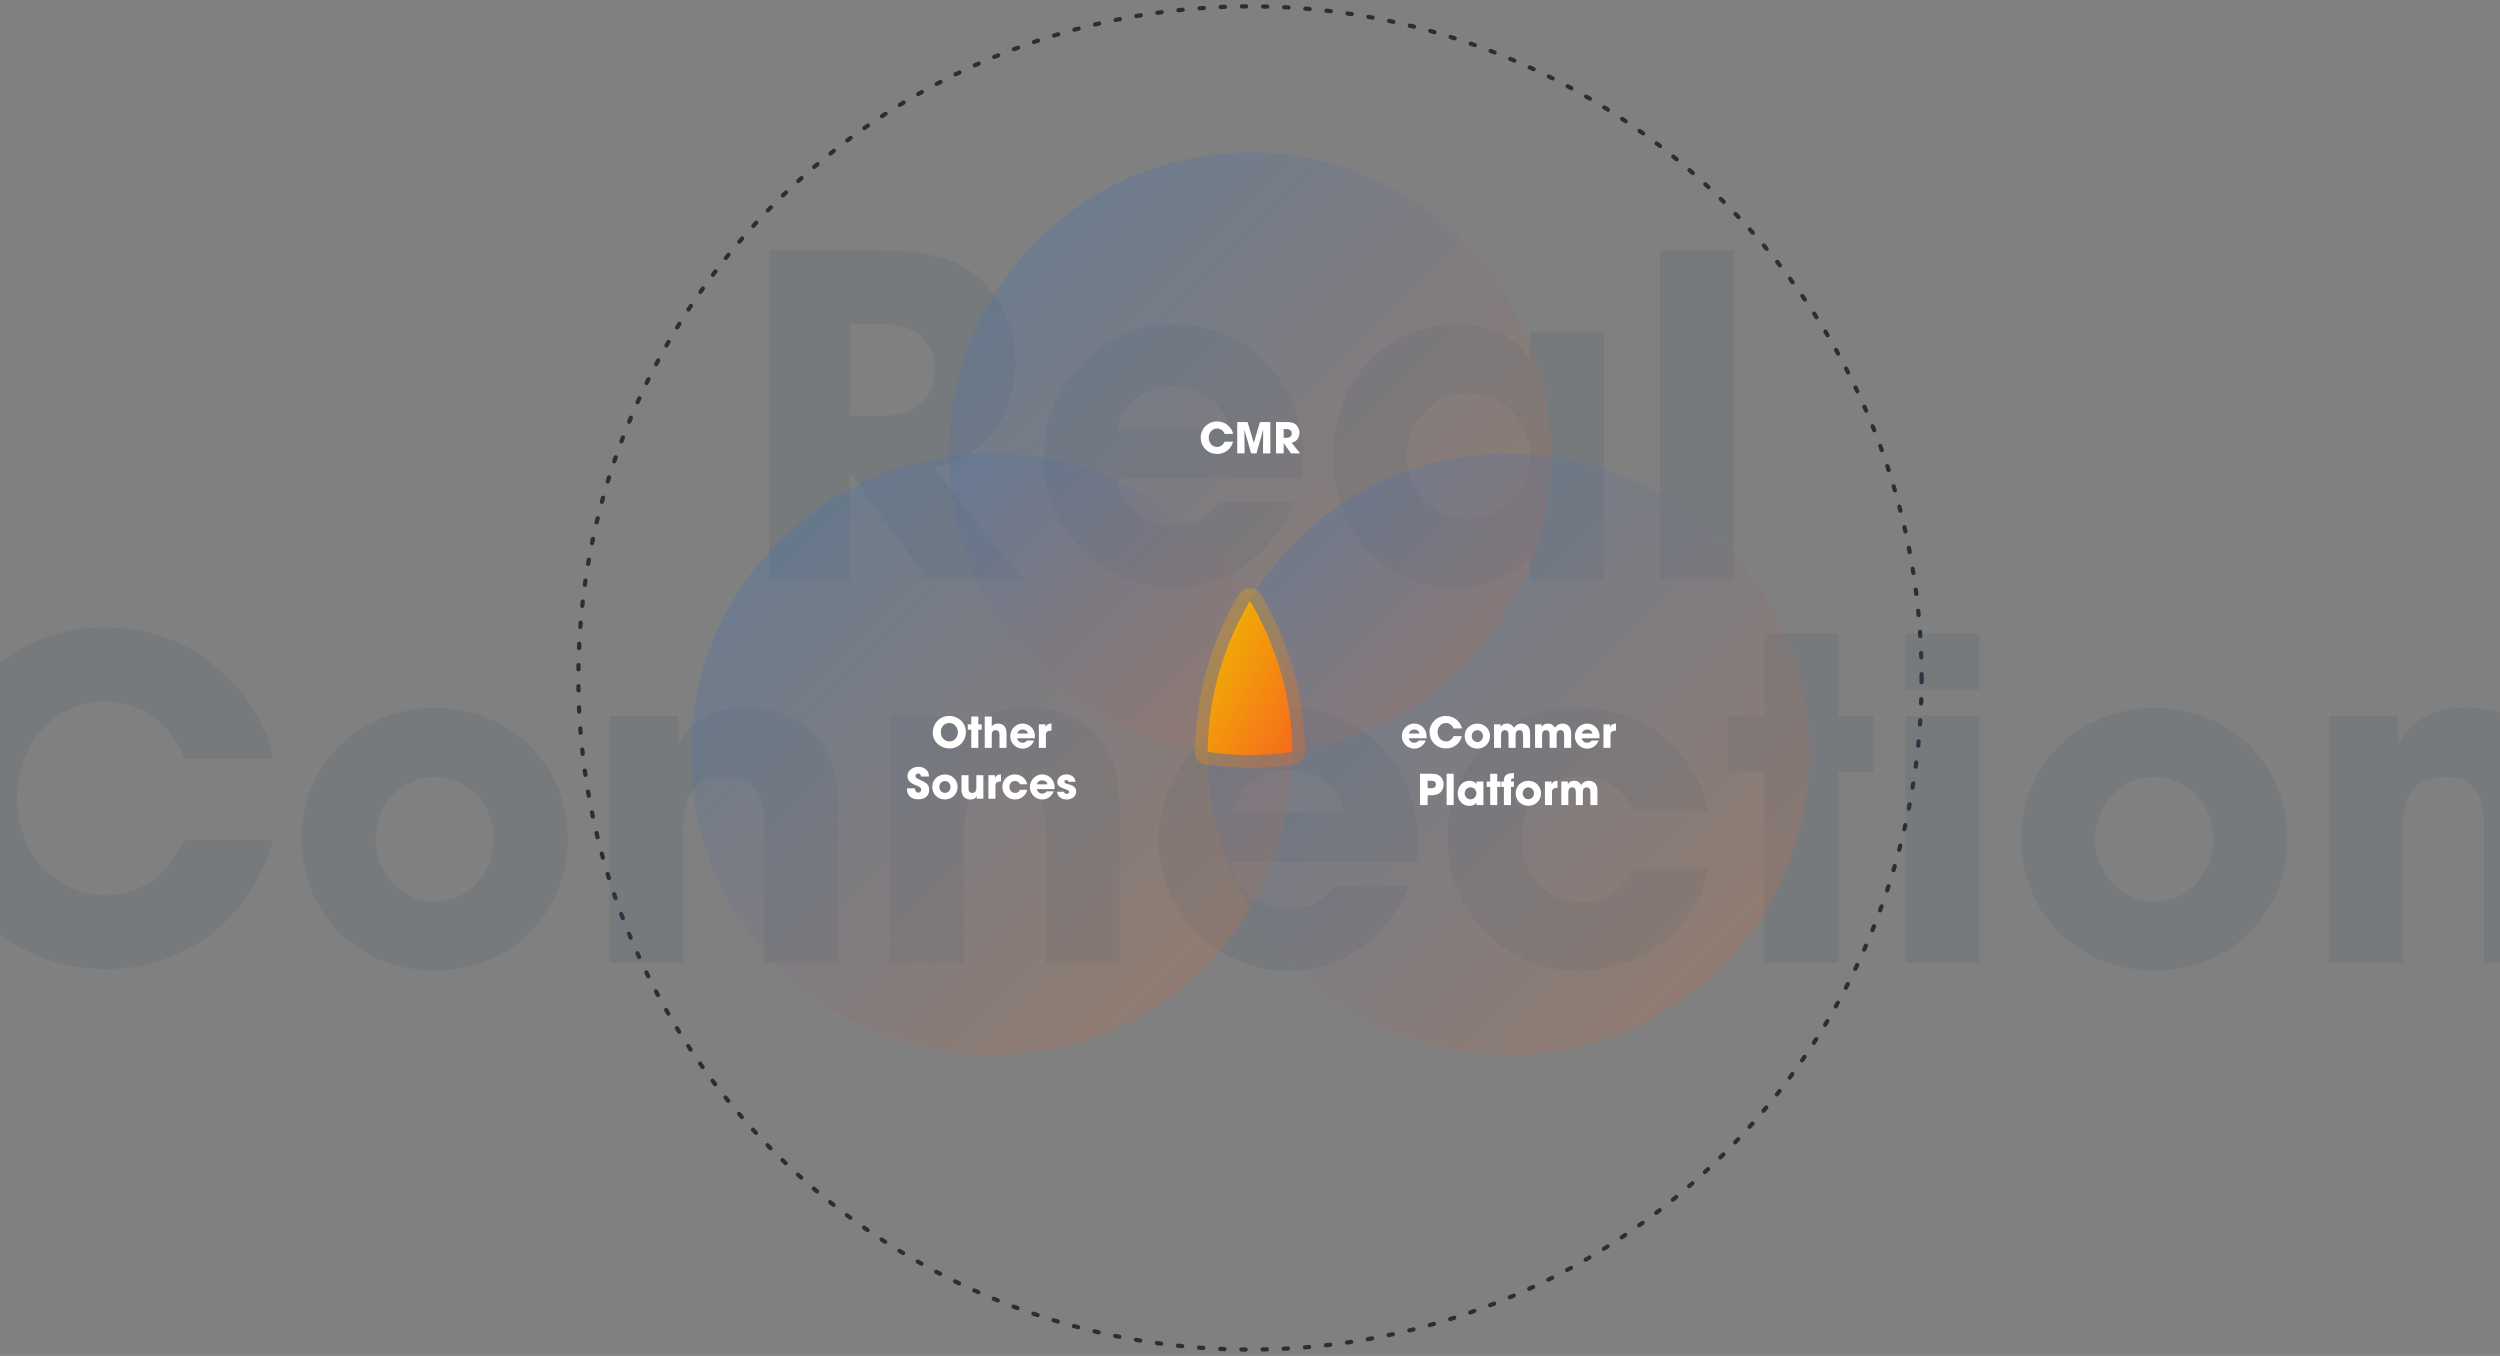 <svg width="1180" height="640" viewBox="0 0 1180 640" fill="none" xmlns="http://www.w3.org/2000/svg">
<rect x="0" y="0" width="1180" height="640" fill="#808080" stroke="none"/>
<g clip-path="url(#clip0_366_12482)">
<circle cx="590" cy="320" r="317" stroke="#272F3A" stroke-width="2" stroke-linecap="round" stroke-linejoin="round" stroke-dasharray="2 8"/>
<path d="M482.803 273.5H437.443L401.533 223.31H401.113V273.5H363.103V118.1H413.923C430.093 118.1 442.483 120.2 450.673 123.77C467.473 131.33 479.233 149.6 479.233 171.65C479.233 196.22 464.533 216.38 440.593 220.58L482.803 273.5ZM401.113 196.22H415.813C431.563 196.22 441.223 188.87 441.223 173.96C441.223 160.52 431.143 152.96 416.233 152.96H401.113V196.22ZM614.33 225.83H526.97C528.86 239.06 539.99 247.88 554.27 247.88C563.72 247.88 569.81 244.31 575.48 236.96H611.18C600.05 262.37 578.84 277.28 554.27 277.28C520.67 277.28 492.53 250.19 492.53 215.54C492.53 181.94 519.41 152.96 553.64 152.96C588.5 152.96 615.17 180.47 615.17 216.59C615.17 219.95 614.96 222.68 614.33 225.83ZM527.39 202.31H580.31C577.58 190.34 567.08 182.36 553.64 182.36C541.04 182.36 530.12 189.92 527.39 202.31ZM757.022 273.5H722.162V260.9H721.742C716.702 271.19 702.842 277.49 687.512 277.49C653.072 277.49 629.132 250.4 629.132 215.12C629.132 180.68 654.122 152.96 687.512 152.96C701.792 152.96 715.022 158.63 721.742 169.34H722.162V156.95H757.022V273.5ZM692.972 244.94C709.352 244.94 722.162 231.92 722.162 215.12C722.162 198.74 708.932 185.51 692.552 185.51C676.592 185.51 663.992 198.74 663.992 215.54C663.992 231.71 676.802 244.94 692.972 244.94ZM818.339 273.5H783.479V118.1H818.339V273.5ZM128.723 358.11H87.143C80.423 341.1 65.723 331.02 49.553 331.02C24.773 331.02 7.973 352.23 7.973 376.38C7.973 401.58 25.193 422.58 49.763 422.58C65.513 422.58 78.953 413.76 87.143 396.33H128.723C119.063 433.71 86.933 457.44 50.183 457.44C28.553 457.44 8.183 449.88 -7.777 434.13C-24.577 417.75 -31.717 398.01 -31.717 374.49C-31.717 333.33 3.773 296.16 48.293 296.16C69.713 296.16 86.933 302.04 102.473 315.27C117.173 327.87 125.993 342.15 128.723 358.11ZM267.959 395.7C267.959 432.24 240.239 458.07 205.169 458.07C169.679 458.07 142.379 431.82 142.379 396.12C142.379 360 170.309 334.17 205.169 334.17C240.239 334.17 267.959 360.42 267.959 395.7ZM205.169 425.52C221.549 425.52 233.099 411.66 233.099 396.12C233.099 380.58 221.339 366.72 204.959 366.72C189.629 366.72 177.239 380.16 177.239 396.12C177.239 412.08 189.419 425.52 205.169 425.52ZM395.643 454.5H360.783V389.82C360.783 374.07 355.323 366.72 342.513 366.72C328.443 366.72 322.563 374.49 322.563 390.24V454.5H287.703V337.95H320.253V350.34H320.673C328.023 338.37 338.313 333.96 352.383 333.96C373.383 333.96 395.643 345.72 395.643 380.16V454.5ZM528.328 454.5H493.468V389.82C493.468 374.07 488.008 366.72 475.198 366.72C461.128 366.72 455.248 374.49 455.248 390.24V454.5H420.388V337.95H452.938V350.34H453.358C460.708 338.37 470.998 333.96 485.068 333.96C506.068 333.96 528.328 345.72 528.328 380.16V454.5ZM668.574 406.83H581.214C583.104 420.06 594.234 428.88 608.514 428.88C617.964 428.88 624.054 425.31 629.724 417.96H665.424C654.294 443.37 633.084 458.28 608.514 458.28C574.914 458.28 546.774 431.19 546.774 396.54C546.774 362.94 573.654 333.96 607.884 333.96C642.744 333.96 669.414 361.47 669.414 397.59C669.414 400.95 669.204 403.68 668.574 406.83ZM581.634 383.31H634.554C631.824 371.34 621.324 363.36 607.884 363.36C595.284 363.36 584.364 370.92 581.634 383.31ZM806.435 382.89H771.155C766.115 371.97 757.085 366.51 745.115 366.51C729.155 366.51 718.235 379.74 718.235 396.12C718.235 413.13 729.785 425.73 745.955 425.73C757.715 425.73 765.905 420.27 771.155 410.19H806.645C799.715 439.38 774.725 458.28 744.905 458.28C710.465 458.28 683.165 430.35 683.165 395.91C683.165 361.05 710.675 333.96 744.275 333.96C774.935 333.96 799.925 353.28 806.435 382.89ZM867.618 454.5H832.758V364.41H815.538V337.95H832.758V299.1H867.618V337.95H884.418V364.41H867.618V454.5ZM934.311 325.56H899.451V299.1H934.311V325.56ZM934.311 454.5H899.451V337.95H934.311V454.5ZM1079.66 395.7C1079.66 432.24 1051.94 458.07 1016.87 458.07C981.378 458.07 954.078 431.82 954.078 396.12C954.078 360 982.008 334.17 1016.87 334.17C1051.94 334.17 1079.66 360.42 1079.66 395.7ZM1016.87 425.52C1033.25 425.52 1044.8 411.66 1044.8 396.12C1044.8 380.58 1033.04 366.72 1016.66 366.72C1001.33 366.72 988.938 380.16 988.938 396.12C988.938 412.08 1001.12 425.52 1016.87 425.52ZM1207.34 454.5H1172.48V389.82C1172.48 374.07 1167.02 366.72 1154.21 366.72C1140.14 366.72 1134.26 374.49 1134.26 390.24V454.5H1099.4V337.95H1131.95V350.34H1132.37C1139.72 338.37 1150.01 333.96 1164.08 333.96C1185.08 333.96 1207.34 345.72 1207.34 380.16V454.5Z" fill="#44576C" fill-opacity="0.15"/>
<circle cx="590" cy="214" r="142" fill="url(#paint0_linear_366_12482)" fill-opacity="0.2"/>
<circle cx="468" cy="356" r="142" fill="url(#paint1_linear_366_12482)" fill-opacity="0.2"/>
<circle cx="712" cy="356" r="142" fill="url(#paint2_linear_366_12482)" fill-opacity="0.2"/>
<path d="M582.016 204.82H578.056C577.416 203.2 576.016 202.24 574.476 202.24C572.116 202.24 570.516 204.26 570.516 206.56C570.516 208.96 572.156 210.96 574.496 210.96C575.996 210.96 577.276 210.12 578.056 208.46H582.016C581.096 212.02 578.036 214.28 574.536 214.28C572.476 214.28 570.536 213.56 569.016 212.06C567.416 210.5 566.736 208.62 566.736 206.38C566.736 202.46 570.116 198.92 574.356 198.92C576.396 198.92 578.036 199.48 579.516 200.74C580.916 201.94 581.756 203.3 582.016 204.82ZM599.597 214H596.117L596.237 202.92L596.197 202.88L593.037 214H590.537L587.337 202.78L587.457 214H583.977V199.2H588.837L591.777 208.94H591.817L594.717 199.2H599.597V214ZM613.678 214H609.358L605.938 209.22H605.898V214H602.278V199.2H607.118C608.658 199.2 609.838 199.4 610.618 199.74C612.218 200.46 613.338 202.2 613.338 204.3C613.338 206.64 611.938 208.56 609.658 208.96L613.678 214ZM605.898 206.64H607.298C608.798 206.64 609.718 205.94 609.718 204.52C609.718 203.24 608.758 202.52 607.338 202.52H605.898V206.64Z" fill="white"/>
<path d="M448.252 353.28C444.132 353.28 440.272 350.32 440.272 345.94C440.272 341.36 443.572 337.92 448.072 337.92C452.392 337.92 455.892 341.26 455.892 345.5C455.892 349.88 452.492 353.28 448.252 353.28ZM448.132 349.96C450.472 349.96 452.112 347.98 452.112 345.62C452.112 343.3 450.452 341.24 448.072 341.24C445.712 341.24 444.052 343.22 444.052 345.56C444.052 348 445.712 349.96 448.132 349.96ZM461.764 353H458.444V344.42H456.804V341.9H458.444V338.2H461.764V341.9H463.364V344.42H461.764V353ZM475.076 353H471.756V346.9C471.756 345.46 471.196 344.64 469.976 344.64C468.716 344.64 468.116 345.38 468.116 346.76V353H464.796V338.2H468.116V342.96C468.596 342.06 469.676 341.52 470.996 341.52C473.536 341.52 475.076 343.12 475.076 346.02V353ZM488.432 348.46H480.112C480.292 349.72 481.352 350.56 482.712 350.56C483.612 350.56 484.192 350.22 484.732 349.52H488.132C487.072 351.94 485.052 353.36 482.712 353.36C479.512 353.36 476.832 350.78 476.832 347.48C476.832 344.28 479.392 341.52 482.652 341.52C485.972 341.52 488.512 344.14 488.512 347.58C488.512 347.9 488.492 348.16 488.432 348.46ZM480.152 346.22H485.192C484.932 345.08 483.932 344.32 482.652 344.32C481.452 344.32 480.412 345.04 480.152 346.22ZM493.662 353H490.342V341.9H493.462V343.08H493.502C494.082 341.9 495.002 341.52 496.282 341.52V344.86C494.302 344.88 493.662 345.62 493.662 346.88V353ZM438.47 366.52H434.73C434.57 365.46 434.13 365.08 433.39 365.08C432.69 365.08 432.09 365.58 432.09 366.24C432.09 367.12 432.89 367.52 434.51 368.22C437.77 369.62 438.59 370.8 438.59 372.74C438.59 375.6 436.63 377.28 433.43 377.28C430.21 377.28 428.09 375.6 428.09 372.42V372.1H431.85C431.87 373.32 432.47 374.12 433.41 374.12C434.19 374.12 434.83 373.5 434.83 372.7C434.83 371.52 433.19 371 431.85 370.46C429.43 369.48 428.33 368.2 428.33 366.28C428.33 363.76 430.77 361.92 433.49 361.92C434.47 361.92 435.33 362.14 436.11 362.54C437.69 363.36 438.45 364.54 438.47 366.52ZM451.988 371.4C451.988 374.88 449.348 377.34 446.008 377.34C442.628 377.34 440.028 374.84 440.028 371.44C440.028 368 442.688 365.54 446.008 365.54C449.348 365.54 451.988 368.04 451.988 371.4ZM446.008 374.24C447.568 374.24 448.668 372.92 448.668 371.44C448.668 369.96 447.548 368.64 445.988 368.64C444.528 368.64 443.348 369.92 443.348 371.44C443.348 372.96 444.508 374.24 446.008 374.24ZM464.148 377H461.008V375.82H460.968C460.488 376.84 459.608 377.36 458.108 377.36C455.768 377.36 453.828 375.96 453.828 372.8V365.9H457.148V372.12C457.148 373.58 457.668 374.26 458.928 374.26C460.188 374.26 460.828 373.42 460.828 372.06V365.9H464.148V377ZM469.844 377H466.524V365.9H469.644V367.08H469.684C470.264 365.9 471.184 365.52 472.464 365.52V368.86C470.484 368.88 469.844 369.62 469.844 370.88V377ZM484.853 370.18H481.493C481.013 369.14 480.153 368.62 479.013 368.62C477.493 368.62 476.453 369.88 476.453 371.44C476.453 373.06 477.553 374.26 479.093 374.26C480.213 374.26 480.993 373.74 481.493 372.78H484.873C484.213 375.56 481.833 377.36 478.993 377.36C475.713 377.36 473.113 374.7 473.113 371.42C473.113 368.1 475.733 365.52 478.933 365.52C481.853 365.52 484.233 367.36 484.853 370.18ZM497.7 372.46H489.38C489.56 373.72 490.62 374.56 491.98 374.56C492.88 374.56 493.46 374.22 494 373.52H497.4C496.34 375.94 494.32 377.36 491.98 377.36C488.78 377.36 486.1 374.78 486.1 371.48C486.1 368.28 488.66 365.52 491.92 365.52C495.24 365.52 497.78 368.14 497.78 371.58C497.78 371.9 497.76 372.16 497.7 372.46ZM489.42 370.22H494.46C494.2 369.08 493.2 368.32 491.92 368.32C490.72 368.32 489.68 369.04 489.42 370.22ZM507.61 369.02H504.35C504.33 368.38 503.87 368.18 503.33 368.18C502.77 368.18 502.37 368.5 502.37 368.92C502.37 369.52 502.91 369.82 504.45 370.22C507.09 370.92 507.95 371.98 507.95 373.6C507.95 375.92 505.95 377.38 503.43 377.38C500.93 377.38 499.15 375.96 498.91 373.7H502.21C502.31 374.4 502.81 374.72 503.47 374.72C504.05 374.72 504.63 374.38 504.63 373.86C504.63 373.24 504.25 372.92 502.59 372.4C499.79 371.54 499.05 370.44 499.05 369.14C499.05 366.94 501.11 365.52 503.35 365.52C505.75 365.52 507.45 366.84 507.61 369.02Z" fill="white"/>
<path d="M673.282 348.46H664.962C665.142 349.72 666.202 350.56 667.562 350.56C668.462 350.56 669.042 350.22 669.582 349.52H672.982C671.922 351.94 669.902 353.36 667.562 353.36C664.362 353.36 661.682 350.78 661.682 347.48C661.682 344.28 664.242 341.52 667.502 341.52C670.822 341.52 673.362 344.14 673.362 347.58C673.362 347.9 673.342 348.16 673.282 348.46ZM665.002 346.22H670.042C669.782 345.08 668.782 344.32 667.502 344.32C666.302 344.32 665.262 345.04 665.002 346.22ZM690.032 343.82H686.072C685.432 342.2 684.032 341.24 682.492 341.24C680.132 341.24 678.532 343.26 678.532 345.56C678.532 347.96 680.172 349.96 682.512 349.96C684.012 349.96 685.292 349.12 686.072 347.46H690.032C689.112 351.02 686.052 353.28 682.552 353.28C680.492 353.28 678.552 352.56 677.032 351.06C675.432 349.5 674.752 347.62 674.752 345.38C674.752 341.46 678.132 337.92 682.372 337.92C684.412 337.92 686.052 338.48 687.532 339.74C688.932 340.94 689.772 342.3 690.032 343.82ZM703.292 347.4C703.292 350.88 700.652 353.34 697.312 353.34C693.932 353.34 691.332 350.84 691.332 347.44C691.332 344 693.992 341.54 697.312 341.54C700.652 341.54 703.292 344.04 703.292 347.4ZM697.312 350.24C698.872 350.24 699.972 348.92 699.972 347.44C699.972 345.96 698.852 344.64 697.292 344.64C695.832 344.64 694.652 345.92 694.652 347.44C694.652 348.96 695.812 350.24 697.312 350.24ZM722.213 353H718.893V347.02C718.893 345.28 718.333 344.64 717.193 344.64C715.933 344.64 715.353 345.4 715.353 346.86V353H712.033V346.88C712.033 345.44 711.513 344.64 710.373 344.64C709.073 344.64 708.493 345.48 708.493 347.02V353H705.173V341.9H708.273V343.08H708.313C708.893 342.04 709.953 341.52 711.373 341.52C712.813 341.52 713.873 342.24 714.573 343.5C715.373 342.24 716.573 341.52 718.093 341.52C720.573 341.52 722.213 343.04 722.213 346.14V353ZM741.588 353H738.268V347.02C738.268 345.28 737.708 344.64 736.568 344.64C735.308 344.64 734.728 345.4 734.728 346.86V353H731.408V346.88C731.408 345.44 730.888 344.64 729.748 344.64C728.448 344.64 727.868 345.48 727.868 347.02V353H724.548V341.9H727.648V343.08H727.688C728.268 342.04 729.328 341.52 730.748 341.52C732.188 341.52 733.248 342.24 733.948 343.5C734.748 342.24 735.948 341.52 737.468 341.52C739.948 341.52 741.588 343.04 741.588 346.14V353ZM754.923 348.46H746.603C746.783 349.72 747.843 350.56 749.203 350.56C750.103 350.56 750.683 350.22 751.223 349.52H754.623C753.563 351.94 751.543 353.36 749.203 353.36C746.003 353.36 743.323 350.78 743.323 347.48C743.323 344.28 745.883 341.52 749.143 341.52C752.463 341.52 755.003 344.14 755.003 347.58C755.003 347.9 754.983 348.16 754.923 348.46ZM746.643 346.22H751.683C751.423 345.08 750.423 344.32 749.143 344.32C747.943 344.32 746.903 345.04 746.643 346.22ZM760.152 353H756.832V341.9H759.952V343.08H759.992C760.572 341.9 761.492 341.52 762.772 341.52V344.86C760.792 344.88 760.152 345.62 760.152 346.88V353ZM673.855 380H670.235V365.2H675.235C676.815 365.18 677.995 365.4 678.775 365.76C680.375 366.5 681.375 368.2 681.375 370.2C681.375 372.94 679.855 375.36 675.615 375.36H673.855V380ZM673.855 372.04H675.475C676.995 372.04 677.755 371.52 677.755 370.26C677.755 369.06 677.015 368.52 675.335 368.52H673.855V372.04ZM686.129 380H682.809V365.2H686.129V380ZM700.192 380H696.872V378.8H696.832C696.352 379.78 695.032 380.38 693.572 380.38C690.292 380.38 688.012 377.8 688.012 374.44C688.012 371.16 690.392 368.52 693.572 368.52C694.932 368.52 696.192 369.06 696.832 370.08H696.872V368.9H700.192V380ZM694.092 377.28C695.652 377.28 696.872 376.04 696.872 374.44C696.872 372.88 695.612 371.62 694.052 371.62C692.532 371.62 691.332 372.88 691.332 374.48C691.332 376.02 692.552 377.28 694.092 377.28ZM706.692 380H703.372V371.42H701.732V368.9H703.372V365.2H706.692V368.9H708.292V371.42H706.692V380ZM713.163 380H709.843V371.42H708.603V368.9H709.843V368.44C709.843 366.6 710.563 364.92 714.103 364.92H714.563V367.42H714.443C713.583 367.42 713.163 367.64 713.163 368.56V368.9H714.563V371.42H713.163V380ZM727.355 374.4C727.355 377.88 724.715 380.34 721.375 380.34C717.995 380.34 715.395 377.84 715.395 374.44C715.395 371 718.055 368.54 721.375 368.54C724.715 368.54 727.355 371.04 727.355 374.4ZM721.375 377.24C722.935 377.24 724.035 375.92 724.035 374.44C724.035 372.96 722.915 371.64 721.355 371.64C719.895 371.64 718.715 372.92 718.715 374.44C718.715 375.96 719.875 377.24 721.375 377.24ZM732.535 380H729.215V368.9H732.335V370.08H732.375C732.955 368.9 733.875 368.52 735.155 368.52V371.86C733.175 371.88 732.535 372.62 732.535 373.88V380ZM753.97 380H750.65V374.02C750.65 372.28 750.09 371.64 748.95 371.64C747.69 371.64 747.11 372.4 747.11 373.86V380H743.79V373.88C743.79 372.44 743.27 371.64 742.13 371.64C740.83 371.64 740.25 372.48 740.25 374.02V380H736.93V368.9H740.03V370.08H740.07C740.65 369.04 741.71 368.52 743.13 368.52C744.57 368.52 745.63 369.24 746.33 370.5C747.13 369.24 748.33 368.52 749.85 368.52C752.33 368.52 753.97 370.04 753.97 373.14V380Z" fill="white"/>
<path fill-rule="evenodd" clip-rule="evenodd" d="M589.993 283.647C602.472 304.541 609.736 328.91 609.987 354.957C603.454 355.877 596.779 356.353 589.993 356.353C583.207 356.353 576.532 355.877 570 354.957C570.251 328.91 577.514 304.541 589.993 283.647Z" fill="url(#paint3_linear_366_12482)"/>
<path d="M589.993 283.647L595.145 280.57C594.062 278.757 592.105 277.647 589.993 277.647C587.881 277.647 585.925 278.757 584.842 280.57L589.993 283.647ZM609.987 354.957L610.824 360.898C613.807 360.478 616.015 357.911 615.986 354.899L609.987 354.957ZM570 354.957L564 354.899C563.971 357.911 566.18 360.478 569.163 360.898L570 354.957ZM584.842 286.723C596.79 306.73 603.746 330.061 603.987 355.014L615.986 354.899C615.725 327.76 608.154 302.353 595.145 280.57L584.842 286.723ZM609.149 349.015C602.894 349.897 596.498 350.353 589.993 350.353V362.353C597.06 362.353 604.015 361.857 610.824 360.898L609.149 349.015ZM589.993 350.353C583.488 350.353 577.093 349.897 570.837 349.015L569.163 360.898C575.972 361.857 582.926 362.353 589.993 362.353V350.353ZM576 355.014C576.24 330.061 583.196 306.73 595.145 286.723L584.842 280.57C571.833 302.353 564.262 327.76 564 354.899L576 355.014Z" fill="url(#paint4_linear_366_12482)" fill-opacity="0.3"/>
</g>
<defs>
<linearGradient id="paint0_linear_366_12482" x1="448" y1="72" x2="732" y2="356" gradientUnits="userSpaceOnUse">
<stop stop-color="#056EE4"/>
<stop offset="1" stop-color="#F76B1C"/>
</linearGradient>
<linearGradient id="paint1_linear_366_12482" x1="326" y1="214" x2="610" y2="498" gradientUnits="userSpaceOnUse">
<stop stop-color="#056EE4"/>
<stop offset="1" stop-color="#F76B1C"/>
</linearGradient>
<linearGradient id="paint2_linear_366_12482" x1="570" y1="214" x2="854" y2="498" gradientUnits="userSpaceOnUse">
<stop stop-color="#056EE4"/>
<stop offset="1" stop-color="#F76B1C"/>
</linearGradient>
<linearGradient id="paint3_linear_366_12482" x1="570" y1="283.647" x2="631.401" y2="317.416" gradientUnits="userSpaceOnUse">
<stop stop-color="#EFBC00"/>
<stop offset="1" stop-color="#F76B1C"/>
</linearGradient>
<linearGradient id="paint4_linear_366_12482" x1="570" y1="283.647" x2="631.401" y2="317.416" gradientUnits="userSpaceOnUse">
<stop stop-color="#EFBC00"/>
<stop offset="1" stop-color="#F76B1C"/>
</linearGradient>
<clipPath id="clip0_366_12482">
<rect width="1180" height="640" fill="white"/>
</clipPath>
</defs>
</svg>
